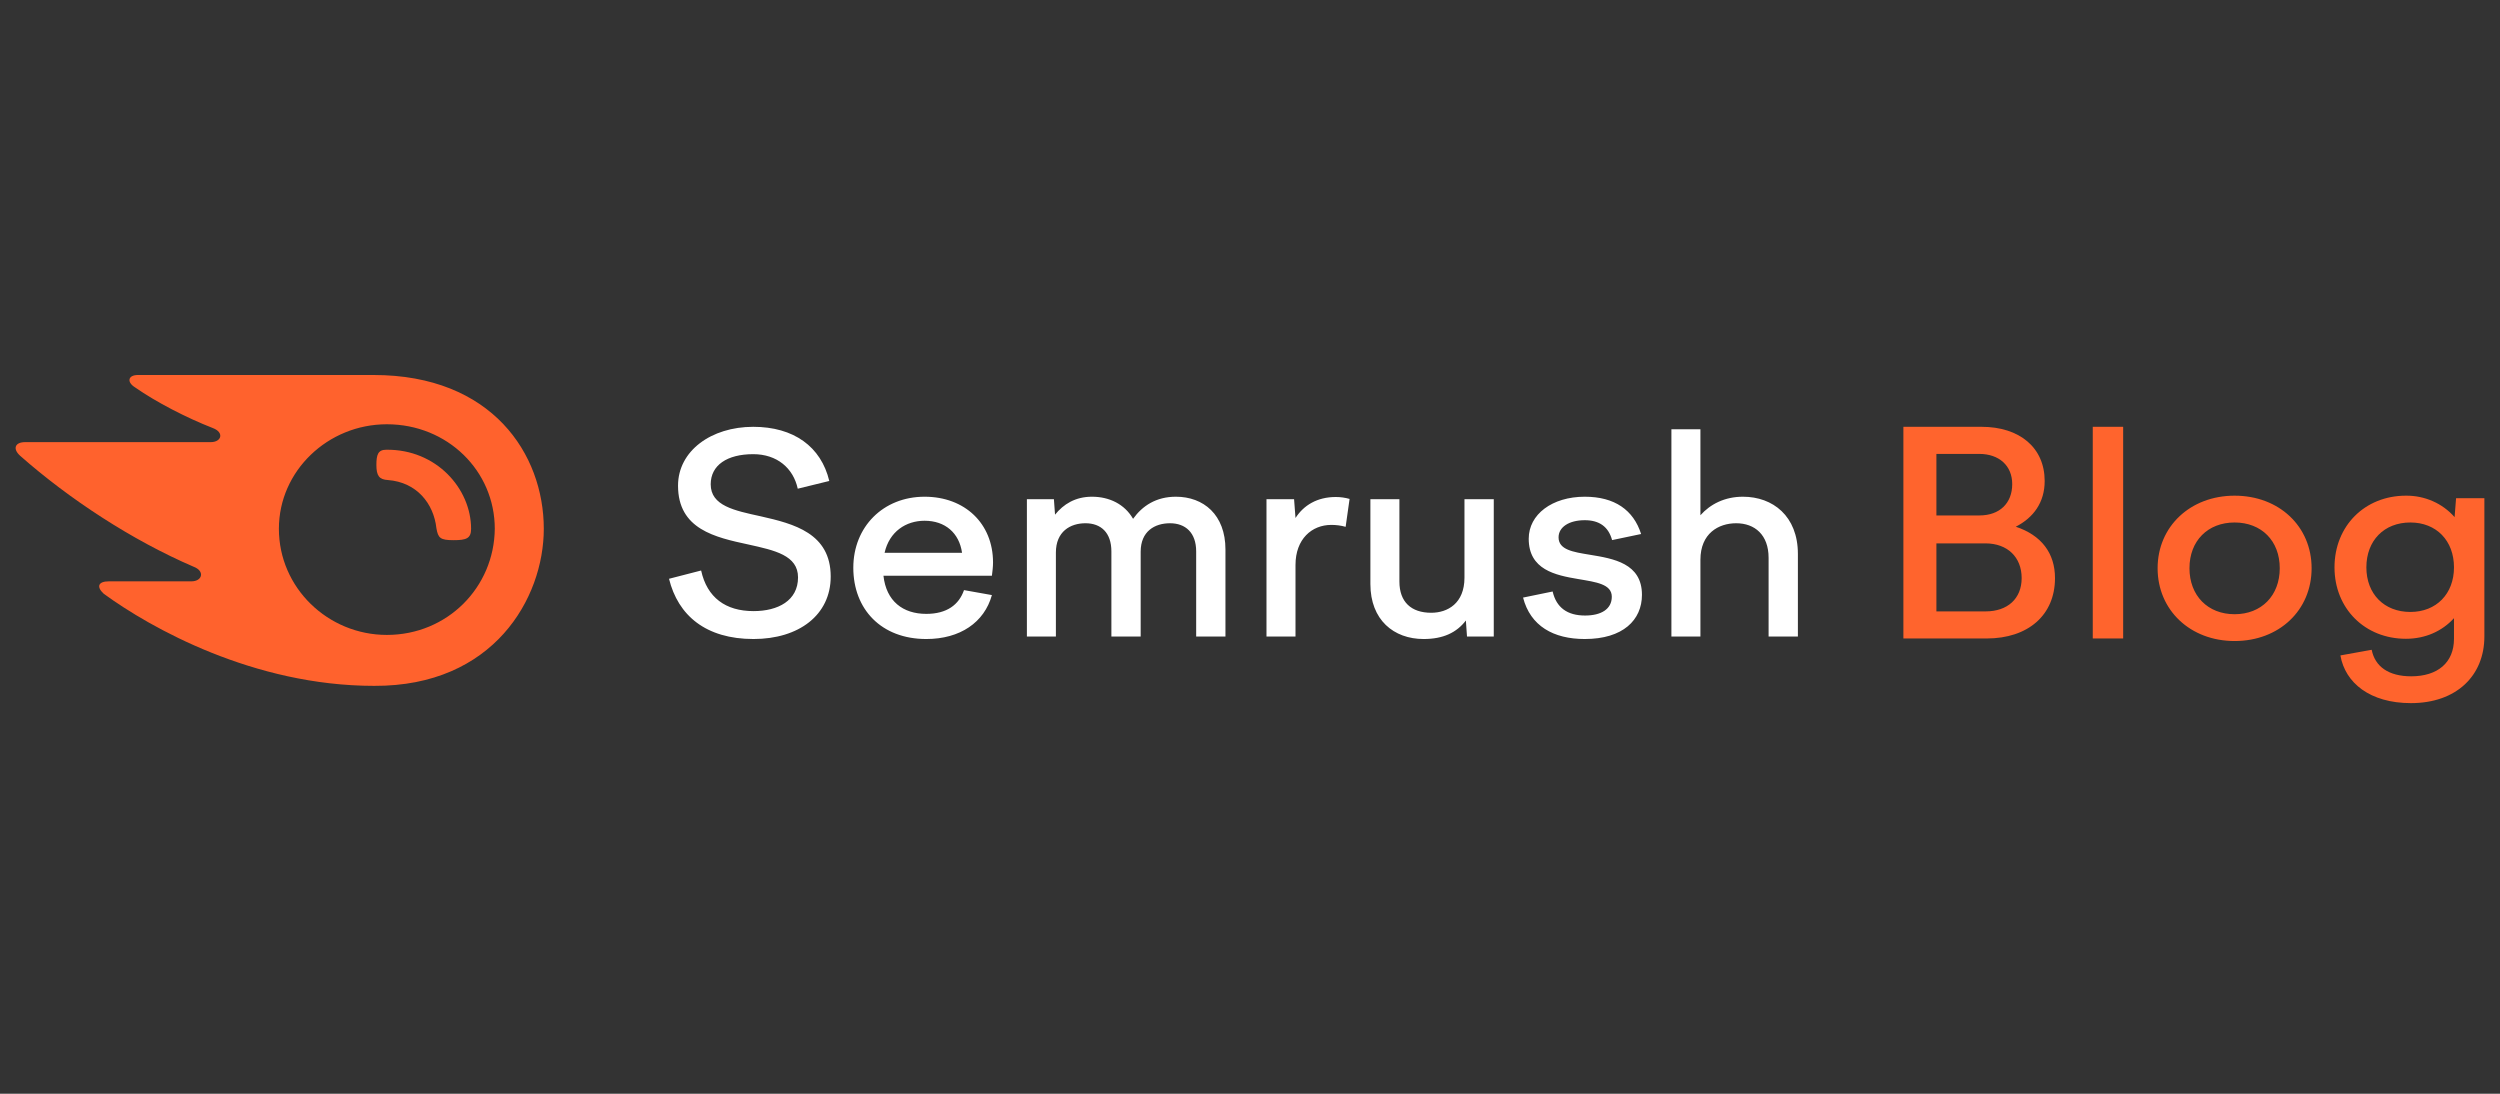 <?xml version="1.0" encoding="utf-8"?>
<svg xmlns="http://www.w3.org/2000/svg" xmlns:xlink="http://www.w3.org/1999/xlink" width="160px" height="70px" viewBox="0 0 160 70" version="1.1">
    <rect x="0" y="0" width="160" height="70" fill="#333333" stroke="none"/>
    <title>Semrush-Blog</title>
    <defs>
        <rect id="path-1" x="0" y="0" width="160" height="70"/>
    </defs>
    <g id="Page-1" stroke="none" stroke-width="1" fill="none" fill-rule="evenodd">
        <g id="SEO-Logos" transform="translate(-500, -190)">
            <g id="2" transform="translate(60, 190)">
                <g id="Semrush-Blog" transform="translate(440, 0)">
                    <mask id="mask-2" fill="white">
                        <use xlink:href="#path-1"/>
                    </mask>
                    <g id="Mask"/>
                    <g id="Semrush" mask="url(#mask-2)" fill-rule="nonzero">
                        <g transform="translate(1, 24)" id="Shape">
                            <path d="M52.074,6.782 C51.551,4.589 49.802,3.316 47.206,3.316 C44.52,3.316 42.394,4.854 42.394,7.083 C42.394,9.877 44.774,10.389 46.901,10.849 C48.577,11.221 50.074,11.539 50.074,12.954 C50.074,14.439 48.794,15.111 47.225,15.111 C45.441,15.111 44.251,14.245 43.872,12.512 L41.817,13.042 C42.394,15.394 44.179,16.897 47.225,16.897 C50.128,16.897 52.165,15.359 52.165,12.901 C52.165,10.124 49.803,9.523 47.694,9.045 C45.999,8.674 44.485,8.373 44.485,6.994 C44.485,5.774 45.531,5.067 47.207,5.067 C48.722,5.067 49.767,5.951 50.056,7.277 L52.075,6.782 L52.074,6.782 Z M58.282,16.897 C60.446,16.897 61.995,15.836 62.482,14.085 L60.697,13.767 C60.372,14.704 59.597,15.288 58.281,15.288 C56.785,15.288 55.721,14.475 55.541,12.848 L62.482,12.848 C62.518,12.565 62.554,12.264 62.554,11.999 C62.554,9.505 60.751,7.79 58.173,7.79 C55.523,7.79 53.612,9.717 53.612,12.335 C53.612,14.987 55.397,16.897 58.281,16.897 L58.282,16.897 Z M58.173,9.328 C59.489,9.328 60.39,10.107 60.571,11.38 L55.613,11.38 C55.919,10.018 56.983,9.328 58.173,9.328 L58.173,9.328 Z M64.719,16.738 L66.577,16.738 L66.577,11.362 C66.577,10.018 67.497,9.488 68.47,9.488 C69.462,9.488 70.129,10.089 70.129,11.291 L70.129,16.738 L72.003,16.738 L72.003,11.309 C72.003,10 72.904,9.488 73.879,9.488 C74.87,9.488 75.555,10.089 75.555,11.291 L75.555,16.738 L77.429,16.738 L77.429,11.168 C77.429,8.939 76.024,7.79 74.256,7.79 C72.994,7.79 72.111,8.373 71.517,9.205 C70.976,8.267 70.002,7.79 68.884,7.79 C67.82,7.79 67.063,8.267 66.522,8.939 L66.45,7.949 L64.721,7.949 L64.721,16.738 L64.719,16.738 Z M80.055,16.738 L81.912,16.738 L81.912,12.158 C81.912,10.496 82.957,9.594 84.201,9.594 C84.508,9.594 84.814,9.629 85.121,9.717 L85.373,7.931 C85.086,7.849 84.789,7.808 84.49,7.808 C83.3,7.808 82.434,8.338 81.912,9.152 L81.821,7.949 L80.055,7.949 L80.055,16.738 L80.055,16.738 Z M88.562,7.949 L86.705,7.949 L86.705,13.378 C86.705,15.677 88.201,16.897 90.112,16.897 C91.356,16.897 92.221,16.491 92.816,15.712 L92.888,16.738 L94.601,16.738 L94.601,7.949 L92.726,7.949 L92.726,12.971 C92.726,14.616 91.645,15.217 90.599,15.217 C89.319,15.217 88.562,14.528 88.562,13.219 L88.562,7.949 L88.562,7.949 Z M100.425,16.897 C102.876,16.897 104.085,15.677 104.085,14.068 C104.085,12.052 102.263,11.751 100.75,11.504 C99.668,11.327 98.748,11.185 98.748,10.389 C98.748,9.735 99.416,9.293 100.425,9.293 C101.345,9.293 101.939,9.7 102.174,10.566 L104.031,10.177 C103.543,8.639 102.335,7.79 100.425,7.79 C98.334,7.79 96.838,8.922 96.838,10.478 C96.838,12.459 98.532,12.812 100.011,13.06 C101.145,13.254 102.155,13.378 102.155,14.192 C102.155,14.987 101.47,15.394 100.442,15.394 C99.306,15.394 98.605,14.881 98.369,13.856 L96.476,14.245 C96.945,16.066 98.423,16.897 100.425,16.897 L100.425,16.897 Z M105.969,16.738 L107.827,16.738 L107.827,11.822 C107.827,10.142 108.981,9.488 110.117,9.488 C111.306,9.488 112.19,10.23 112.19,11.698 L112.19,16.738 L114.065,16.738 L114.065,11.451 C114.065,9.028 112.46,7.79 110.549,7.79 C109.377,7.79 108.458,8.267 107.827,8.975 L107.827,3.475 L105.97,3.475 L105.97,16.738 L105.969,16.738 Z" fill="#FFFFFF"/>
                            <path d="M120.817,16.863 L126.139,16.863 C128.802,16.863 130.52,15.364 130.52,12.998 C130.52,11.408 129.651,10.252 128.009,9.71 C129.141,9.132 129.859,8.157 129.859,6.784 C129.86,4.652 128.255,3.316 125.821,3.316 L120.817,3.316 L120.817,16.863 Z M125.667,5.05 C126.951,5.05 127.782,5.809 127.782,6.983 C127.782,8.211 126.97,8.988 125.686,8.988 L122.93,8.988 L122.93,5.05 L125.668,5.05 L125.667,5.05 Z M126.064,10.776 C127.48,10.776 128.386,11.661 128.386,12.998 C128.386,14.316 127.48,15.129 126.083,15.129 L122.93,15.129 L122.93,10.776 L126.065,10.776 L126.064,10.776 Z M132.937,16.863 L134.882,16.863 L134.882,3.316 L132.937,3.316 L132.937,16.863 Z M142.015,7.723 C139.183,7.723 137.087,9.692 137.087,12.366 C137.087,15.057 139.183,17.026 142.015,17.026 C144.866,17.026 146.943,15.057 146.943,12.366 C146.943,9.692 144.866,7.723 142.015,7.723 Z M142.015,9.439 C143.734,9.439 144.904,10.613 144.904,12.366 C144.904,14.118 143.734,15.31 142.015,15.31 C140.297,15.31 139.126,14.118 139.126,12.366 C139.126,10.613 140.297,9.439 142.015,9.439 Z M148.408,12.311 C148.408,14.949 150.354,16.882 152.977,16.882 C154.224,16.882 155.3,16.394 156.055,15.563 L156.055,16.882 C156.055,18.417 154.999,19.284 153.317,19.284 C151.863,19.284 150.995,18.652 150.788,17.586 L148.786,17.947 C149.088,19.699 150.674,21 153.3,21 C156.206,21 158,19.248 158,16.737 L158,7.886 L156.189,7.886 L156.094,9.096 C155.323,8.215 154.18,7.711 152.979,7.723 C150.354,7.723 148.408,9.656 148.408,12.311 L148.408,12.311 Z M150.448,12.311 C150.448,10.595 151.581,9.439 153.262,9.439 C154.922,9.439 156.055,10.595 156.055,12.311 C156.055,14.009 154.922,15.165 153.262,15.165 C151.581,15.165 150.448,14.009 150.448,12.311 L150.448,12.311 Z" fill="#FF642D"/>
                            <path d="M29.15,9.844 C29.15,10.467 28.834,10.571 28.023,10.571 C27.177,10.571 27.037,10.432 26.931,9.81 C26.754,8.214 25.662,6.862 23.829,6.723 C23.265,6.69 23.089,6.446 23.089,5.755 C23.089,5.094 23.195,4.783 23.723,4.783 C26.931,4.748 29.15,7.278 29.15,9.844 Z M33.803,9.844 C33.803,5.06 30.49,0 22.912,0 L7.829,0 C7.194,0 7.089,0.451 7.651,0.797 C8.991,1.733 10.93,2.737 12.622,3.396 C13.361,3.673 13.185,4.297 12.481,4.297 L0.602,4.297 C-0.032,4.297 -0.21,4.714 0.284,5.165 C3.424,7.937 7.44,10.571 11.389,12.27 C12.129,12.547 11.952,13.206 11.248,13.206 L5.96,13.206 C5.29,13.206 5.149,13.552 5.643,14.003 C8.639,16.187 15.23,19.895 22.948,19.895 C30.596,19.929 33.803,14.28 33.803,9.844 Z M23.759,16.635 C19.988,16.635 16.849,13.62 16.849,9.843 C16.849,6.134 19.988,3.153 23.759,3.153 C27.635,3.153 30.666,6.134 30.666,9.843 C30.631,13.585 27.635,16.635 23.758,16.635 L23.759,16.635 Z" fill="#FF622D"/>
                        </g>
                    </g>
                </g>
            </g>
        </g>
    </g>
</svg>